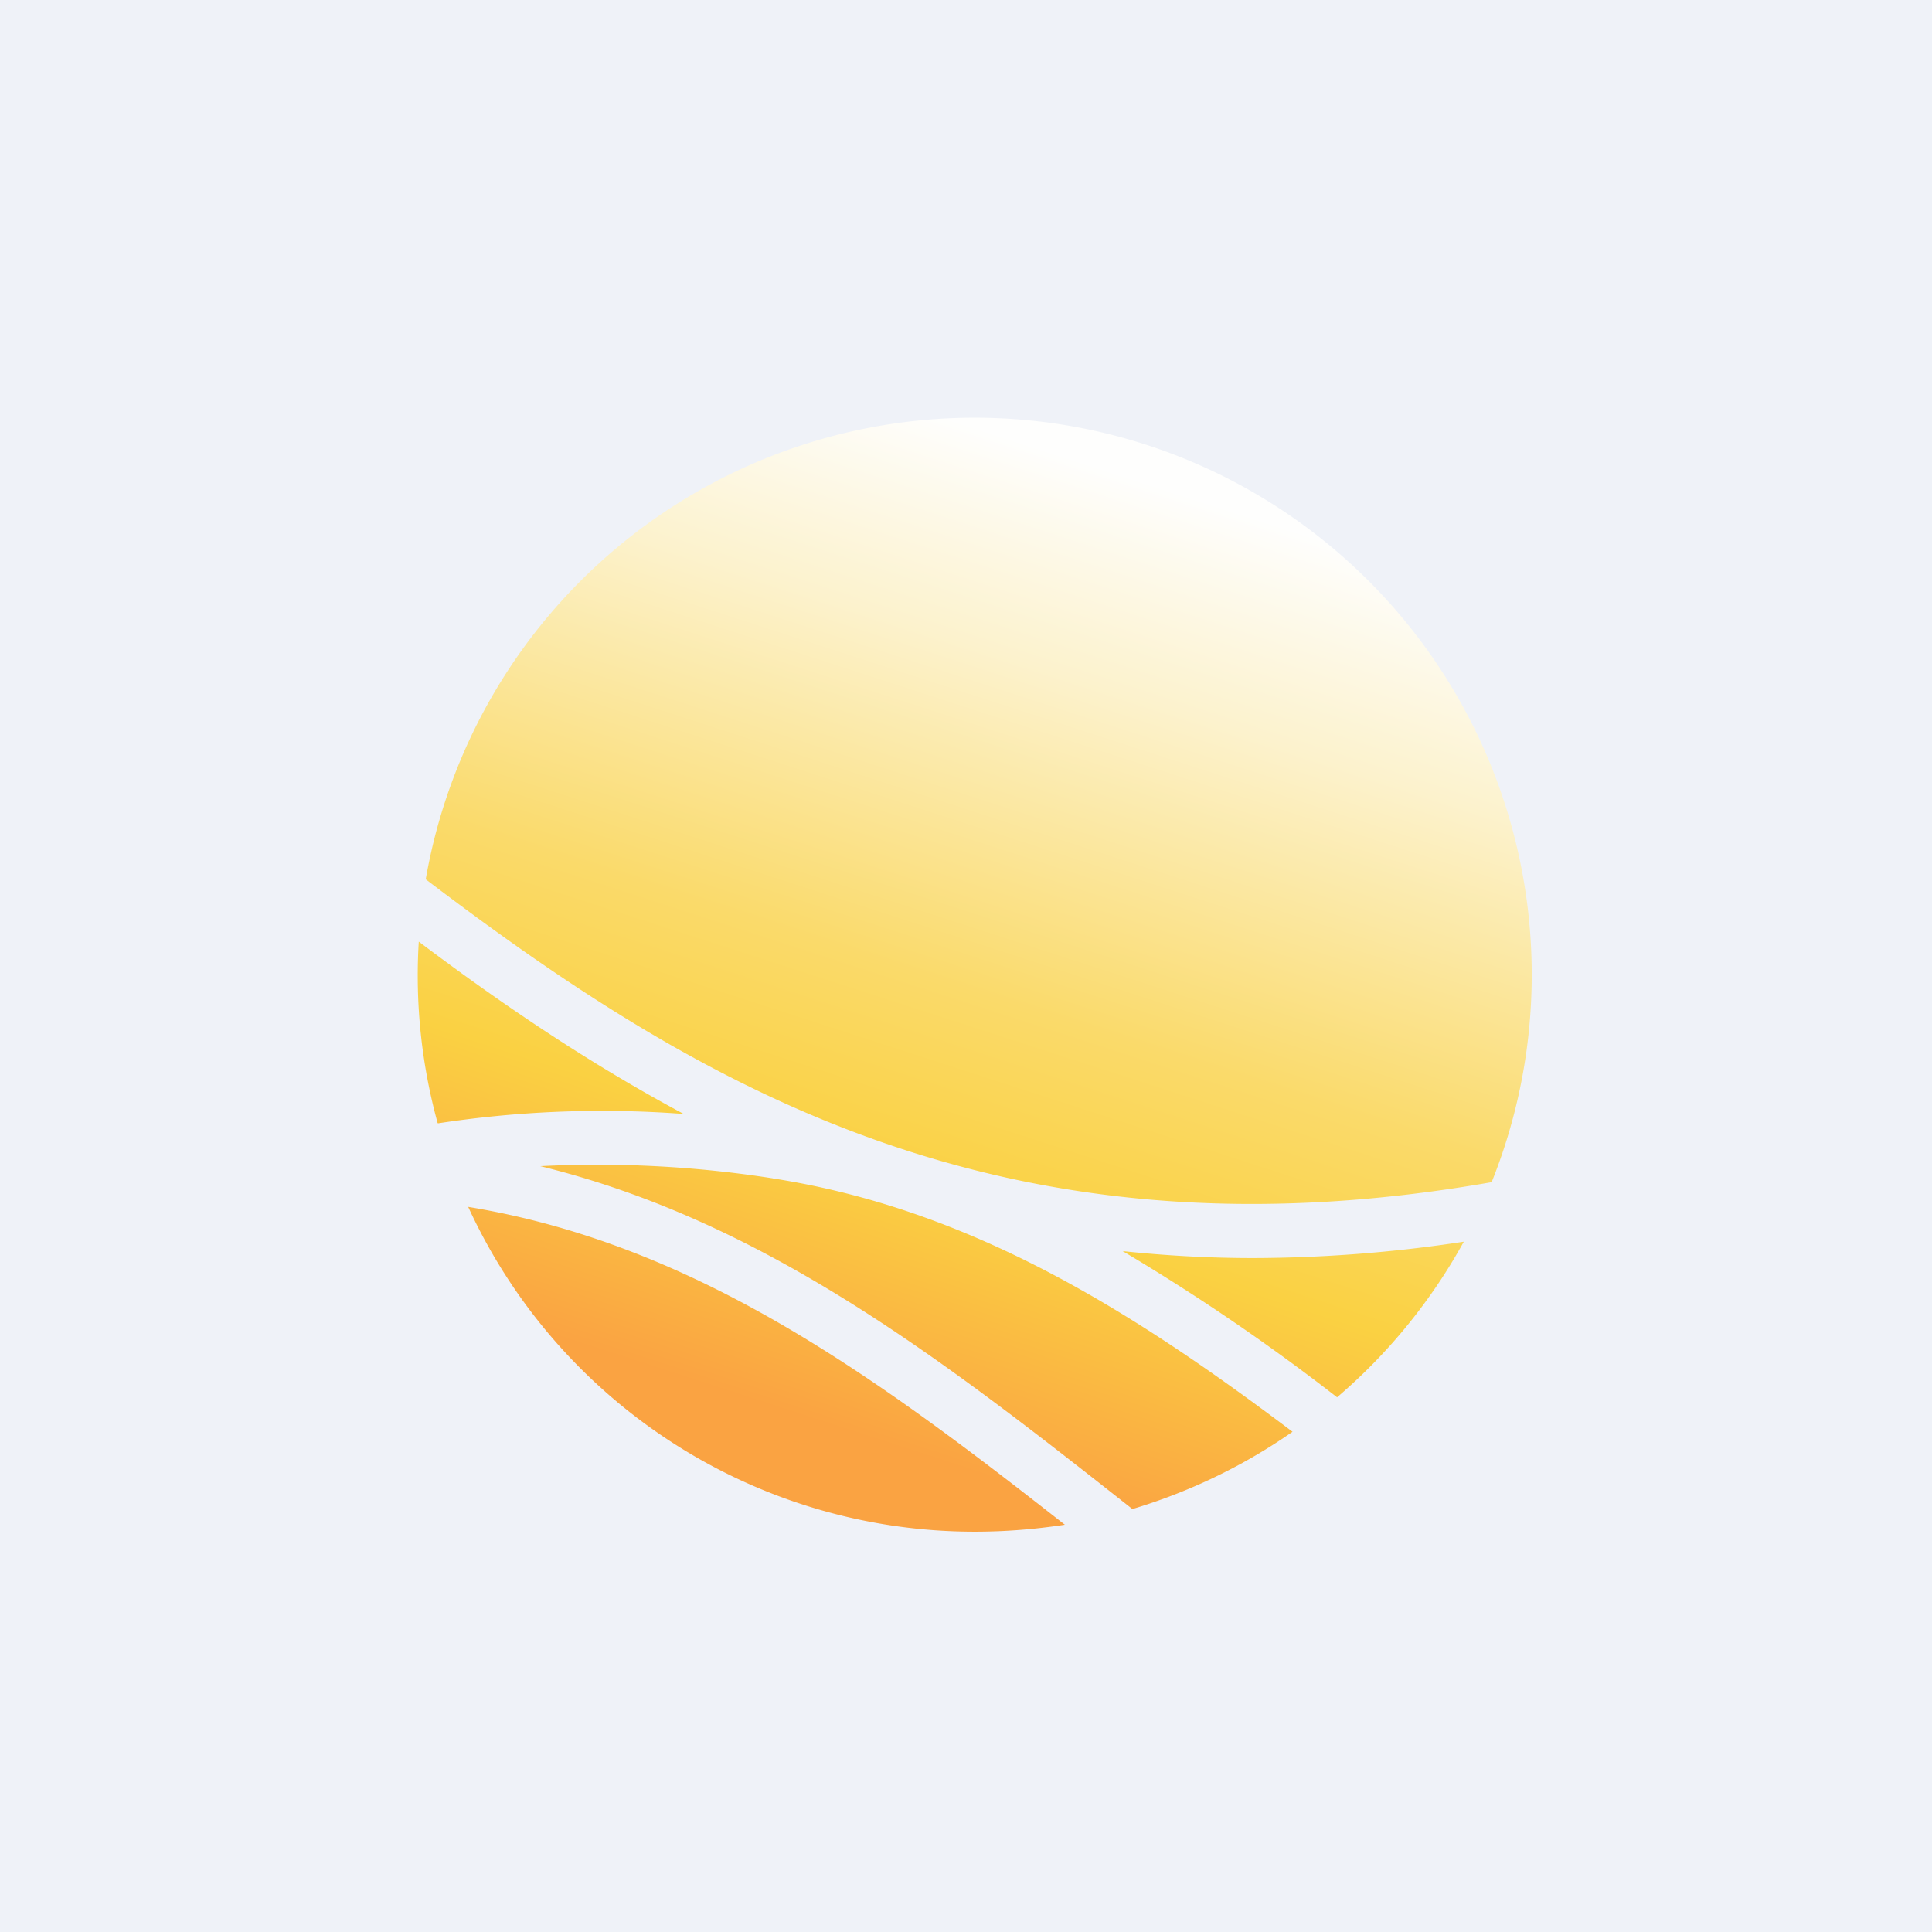 <?xml version="1.0" encoding="UTF-8"?>
<!-- generated by Finnhub -->
<svg viewBox="0 0 55.5 55.5" xmlns="http://www.w3.org/2000/svg">
<path d="M 0,0 H 55.5 V 55.5 H 0 Z" fill="rgb(239, 242, 248)"/>
<path d="M 12.57,32.255 A 15.98,15.98 0 0,1 12.03,27.05 C 14.42,28.85 16.93,30.55 19.64,32 C 17.1,31.81 14.74,31.94 12.58,32.27 Z M 32.25,35.94 A 59.83,59.83 0 0,1 38.41,40.14 A 16.1,16.1 0 0,0 42.05,35.67 A 40.7,40.7 0 0,1 36,36.14 C 34.73,36.14 33.48,36.07 32.25,35.94 Z M 28,44 C 28.88,44 29.74,43.93 30.59,43.8 C 25.22,39.59 20.03,35.75 13.45,34.67 A 16,16 0 0,0 28,44 Z M 22.2,33.85 A 32.53,32.53 0 0,0 15.52,33.5 C 22,35.09 27.14,39.1 32.53,43.35 C 34.19,42.85 35.74,42.1 37.13,41.13 C 32.53,37.66 27.88,34.73 22.19,33.85 Z M 28,12 A 16,16 0 0,0 12.23,25.26 C 20.09,31.23 28.8,36.42 42.85,33.96 A 16,16 0 0,0 28,12 Z" fill="url(#a)"/>
<defs>
<linearGradient id="a" x1="33.44" x2="24.25" y1="12.77" y2="41.1" gradientUnits="userSpaceOnUse">
<stop stop-color="rgb(254, 254, 253)" offset=".04"/>
<stop stop-color="rgb(252, 242, 205)" offset=".24"/>
<stop stop-color="rgb(250, 218, 106)" offset=".56"/>
<stop stop-color="rgb(250, 209, 66)" offset=".75"/>
<stop stop-color="rgb(250, 163, 66)" offset="1"/>
</linearGradient>
</defs>
</svg>
